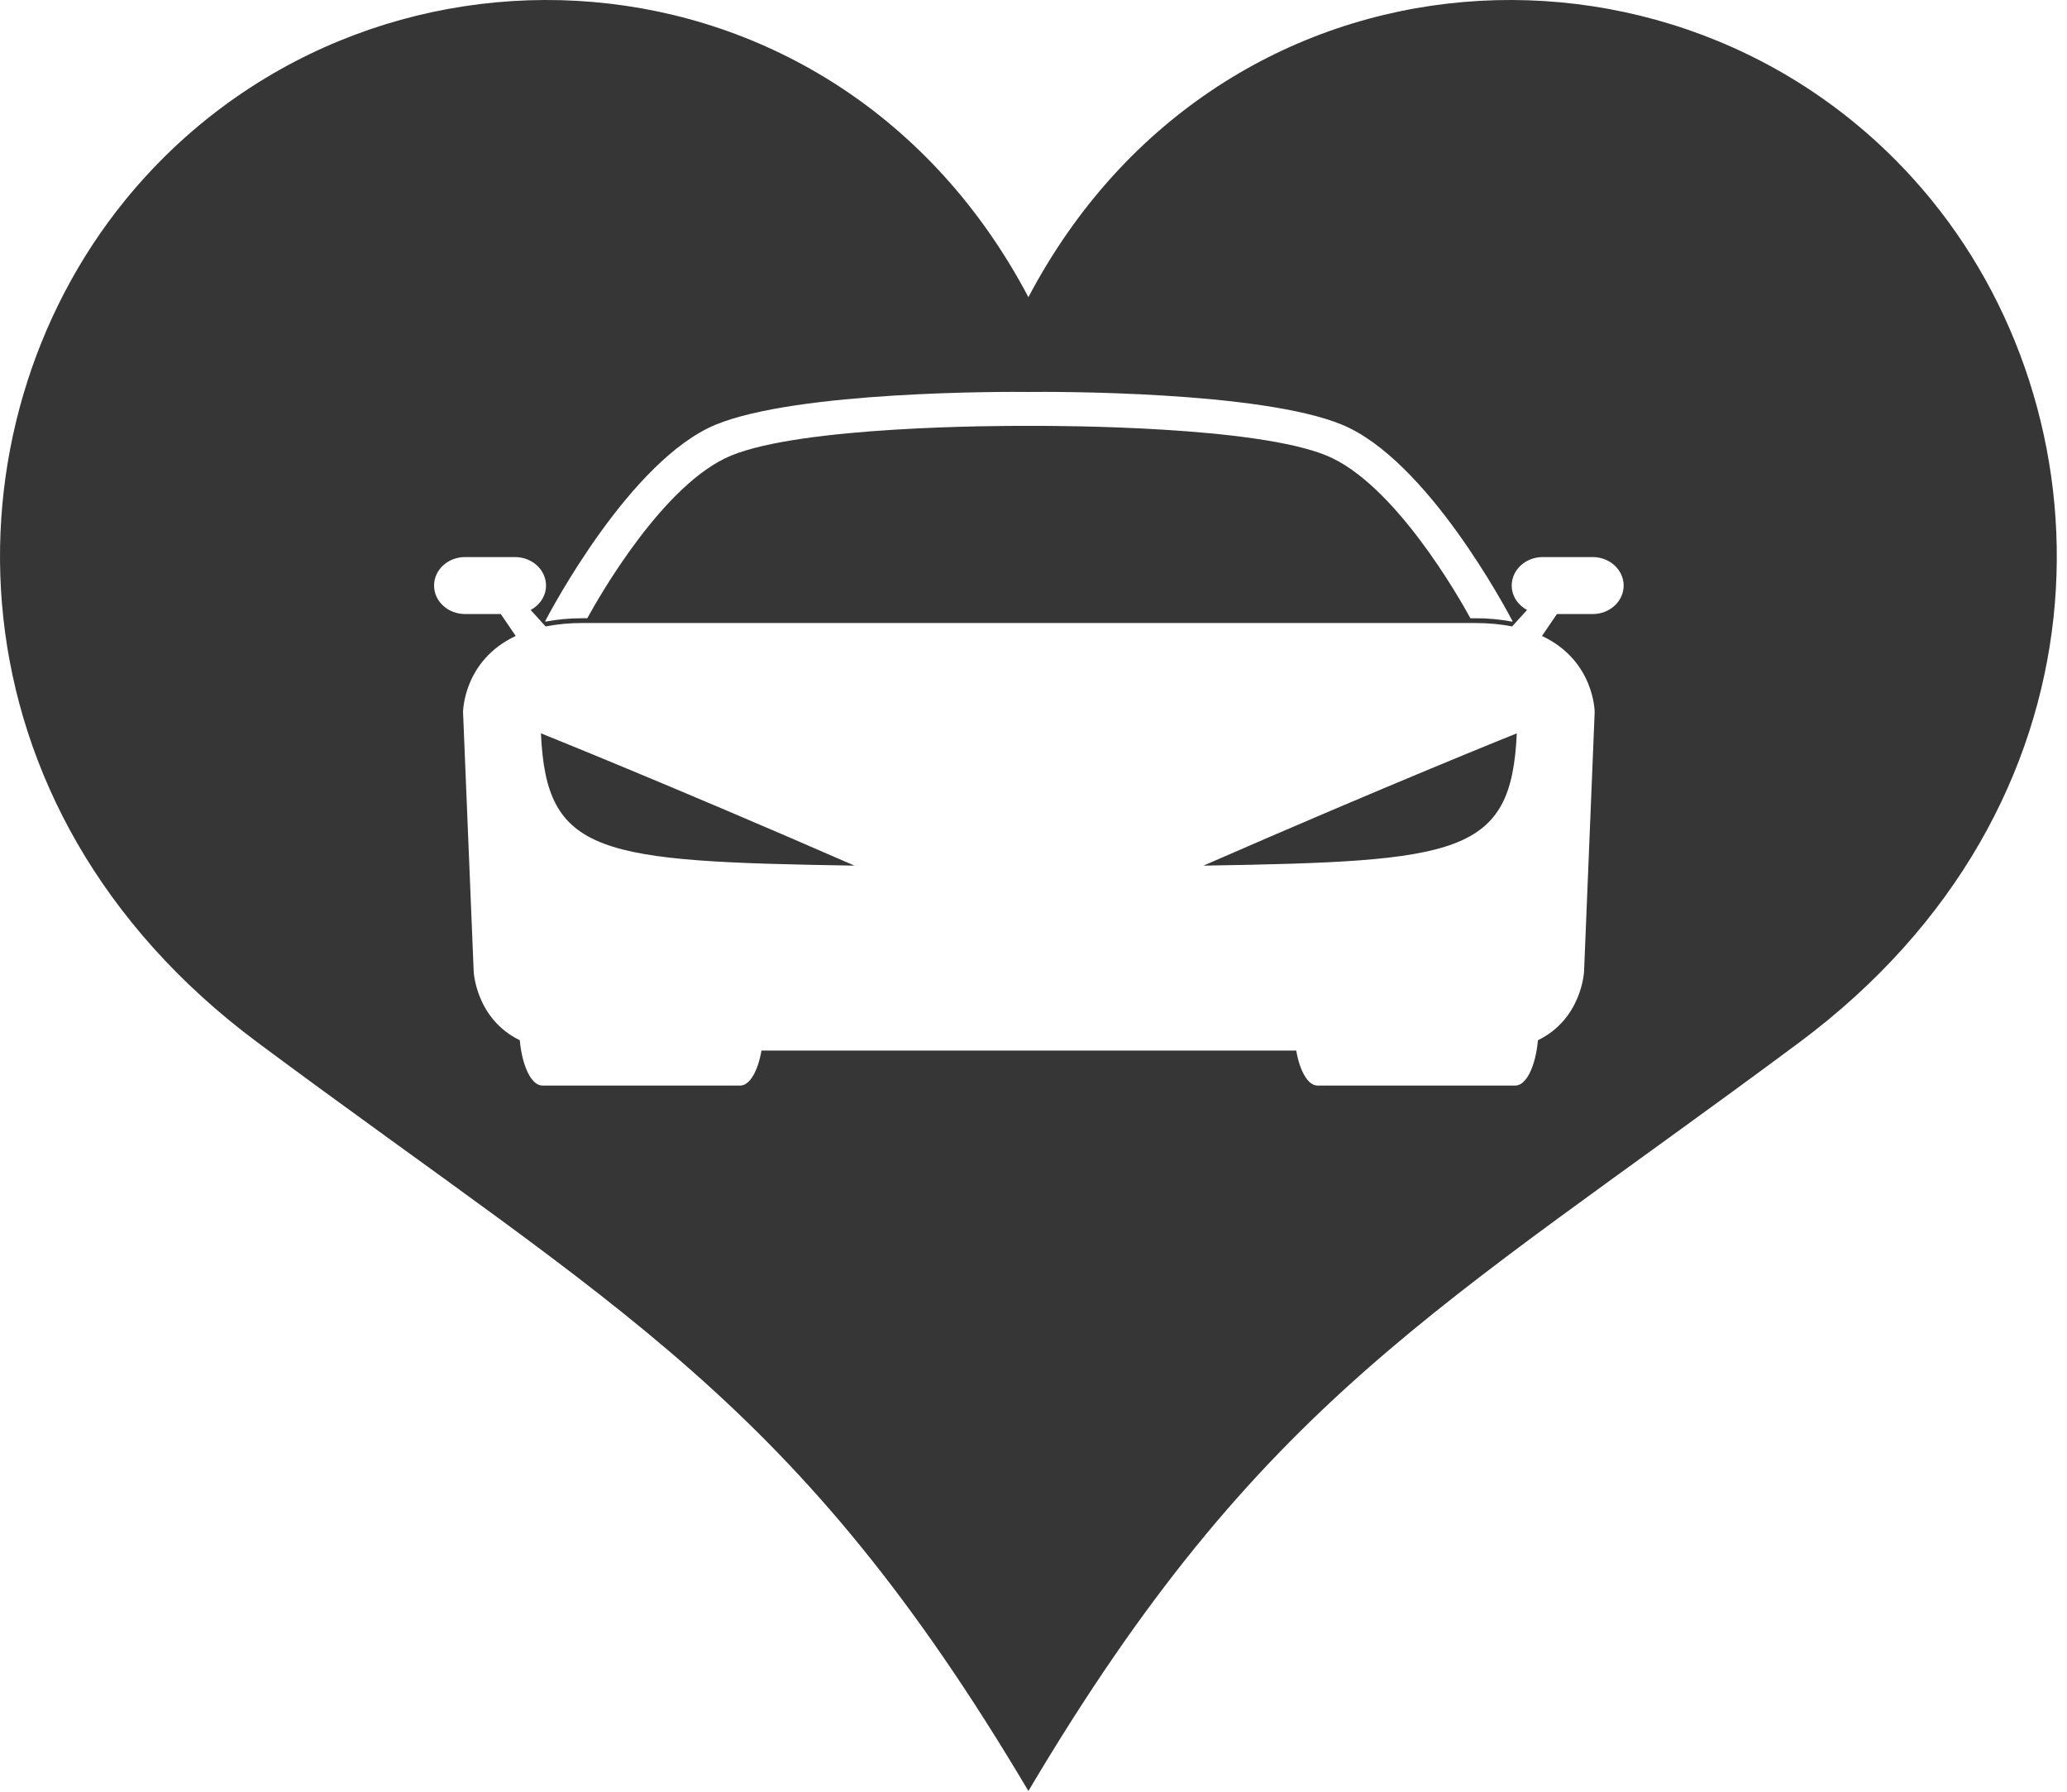 <svg width="90" height="78" viewBox="0 0 90 78" fill="none" xmlns="http://www.w3.org/2000/svg">
<g clip-path="url(#clip0)">
<path d="M37.206 37.684C29.055 34.126 23.553 31.925 23.553 31.925C23.79 37.227 26.06 37.503 37.206 37.684ZM66.043 31.925C66.043 31.925 60.546 34.125 52.4 37.684C63.538 37.504 65.806 37.227 66.043 31.925ZM70.696 25.492C70.696 26.177 70.092 26.732 69.346 26.732H67.79L67.14 27.686C69.432 28.761 69.434 31.001 69.434 31.001L68.972 42.293C68.972 42.293 68.88 44.352 66.964 45.285C66.862 46.414 66.46 47.258 65.98 47.258H57.365C56.951 47.258 56.595 46.631 56.44 45.735H33.156C33 46.631 32.644 47.258 32.23 47.258H23.616C23.136 47.258 22.735 46.414 22.632 45.285C20.716 44.352 20.625 42.293 20.625 42.293L20.162 31C20.162 31 20.165 28.76 22.455 27.685L21.805 26.731H20.25C19.504 26.731 18.9 26.176 18.9 25.491C18.9 24.807 19.504 24.251 20.25 24.251H22.424C23.17 24.251 23.774 24.807 23.774 25.491C23.774 25.946 23.504 26.34 23.106 26.555C23.302 26.773 23.533 27.029 23.756 27.27C24.289 27.169 24.831 27.119 25.374 27.122H64.223C64.831 27.122 65.365 27.177 65.84 27.27C66.063 27.029 66.295 26.773 66.49 26.555C66.092 26.34 65.822 25.946 65.822 25.491C65.822 24.807 66.426 24.251 67.172 24.251H69.346C70.092 24.251 70.696 24.807 70.696 25.491V25.492ZM65.859 27.042L65.839 27.062C65.306 26.961 64.764 26.911 64.222 26.915H64.024C63.52 25.992 60.711 21.05 57.764 19.834C54.684 18.562 46.257 18.534 44.894 18.54V18.541L44.798 18.54L44.701 18.541V18.54C43.339 18.534 34.913 18.562 31.832 19.834C28.884 21.05 26.076 25.992 25.572 26.914H25.374C24.766 26.914 24.231 26.969 23.757 27.062L23.737 27.042C23.993 26.553 27.455 20.019 31.165 18.487C34.715 17.022 43.793 17.049 44.798 17.063C45.803 17.049 54.881 17.022 58.431 18.487C62.142 20.019 65.604 26.557 65.859 27.042V27.042ZM84.108 8.717C73.791 -3.952 53.2 -3.036 44.778 12.937C36.356 -3.036 15.763 -3.952 5.448 8.717C-2.593 18.592 -2.577 35.132 11.231 45.395C26.973 57.095 34.661 60.903 44.778 77.968C54.895 60.903 62.582 57.095 78.324 45.395C92.133 35.132 92.15 18.592 84.108 8.717Z" fill="#363636"/>
</g>
<defs>
<clipPath id="clip0">
<rect width="90" height="78" fill="white"/>
</clipPath>
</defs>
</svg>
